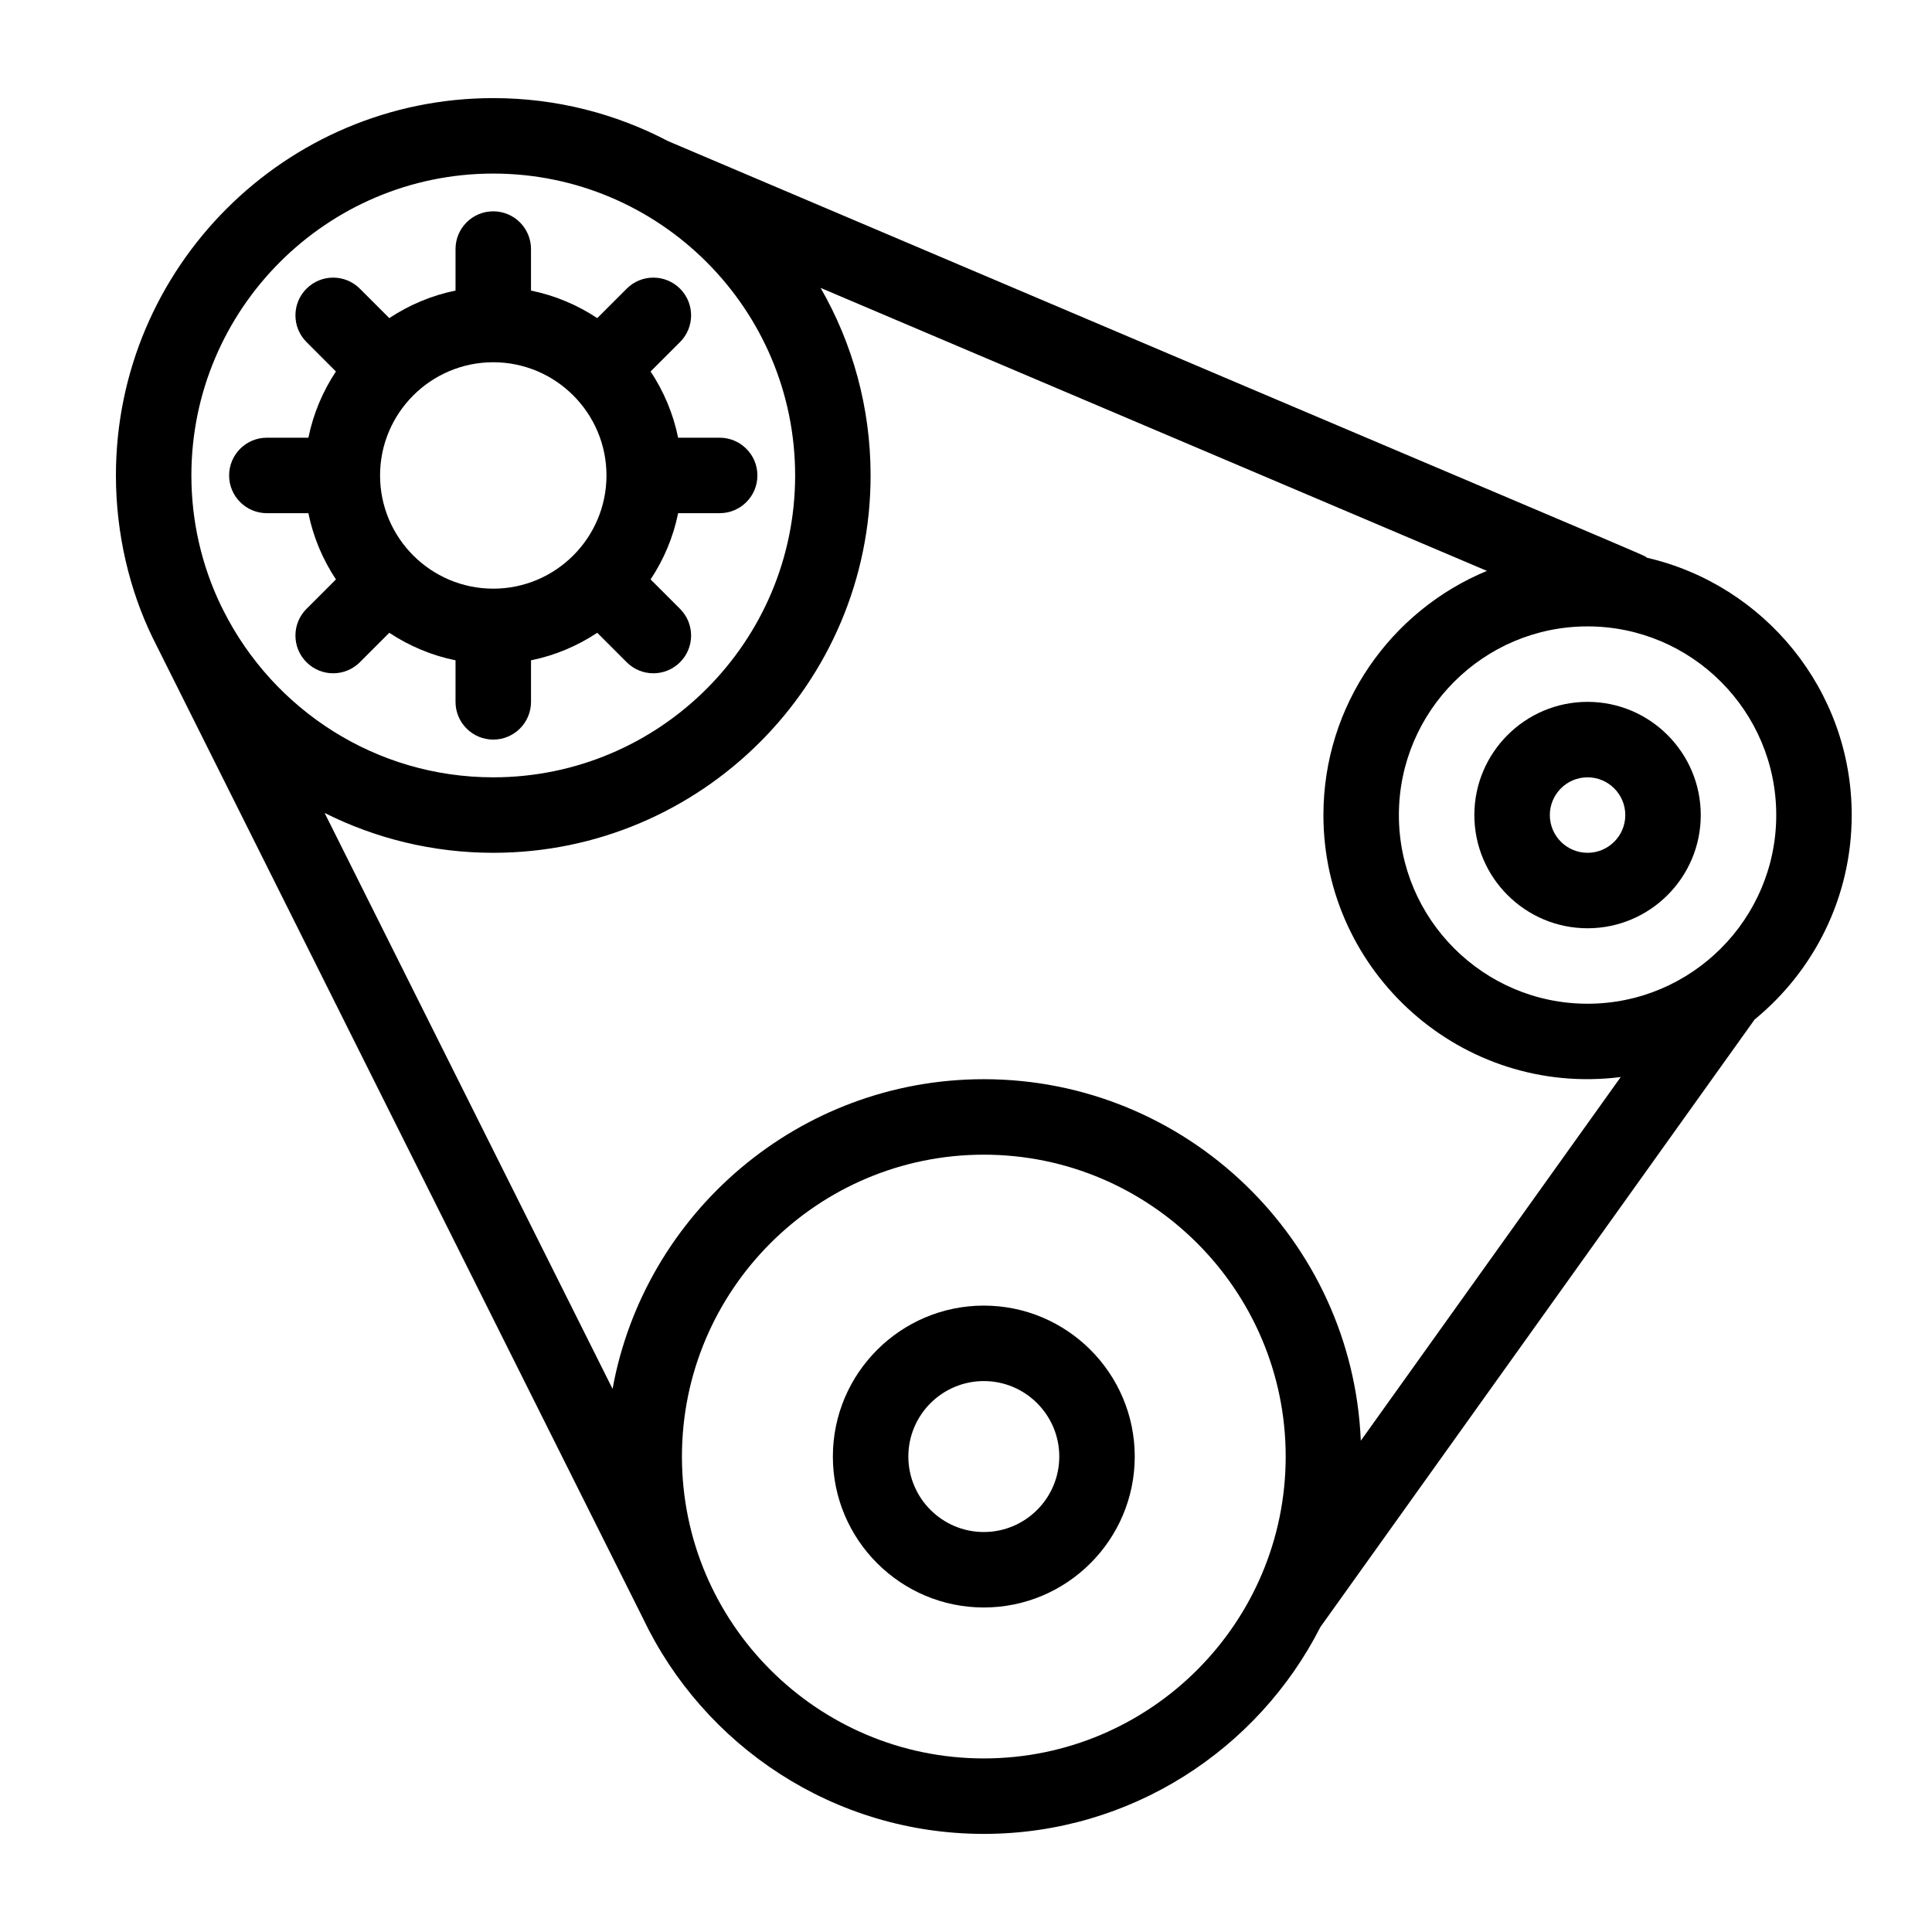 <svg width="100" height="100" viewBox="0 0 100 100" fill="none" xmlns="http://www.w3.org/2000/svg">
<path d="M50.922 67.578C46.614 67.578 43.109 71.083 43.109 75.391C43.109 79.698 46.614 83.203 50.922 83.203C55.23 83.203 58.734 79.698 58.734 75.391C58.734 71.083 55.23 67.578 50.922 67.578ZM50.922 79.297C48.768 79.297 47.016 77.544 47.016 75.391C47.016 73.237 48.768 71.484 50.922 71.484C53.076 71.484 54.828 73.237 54.828 75.391C54.828 77.544 53.076 79.297 50.922 79.297Z" fill="black"/>
<path d="M95.844 42.188C95.844 35.705 91.307 30.266 85.244 28.868C84.922 28.644 88.217 30.102 34.582 7.306C31.875 5.884 28.796 5.078 25.531 5.078C14.762 5.078 6 13.84 6 24.609C6 27.626 6.706 30.553 7.895 32.997C7.907 33.023 33.16 83.538 33.272 83.748C36.409 90.348 43.141 94.922 50.922 94.922C58.518 94.922 65.114 90.563 68.343 84.215L90.82 52.768C93.884 50.259 95.844 46.448 95.844 42.188ZM91.938 42.188C91.938 47.572 87.557 51.953 82.172 51.953C76.787 51.953 72.406 47.572 72.406 42.188C72.406 36.803 76.787 32.422 82.172 32.422C87.557 32.422 91.938 36.803 91.938 42.188ZM25.531 8.984C34.147 8.984 41.156 15.994 41.156 24.609C41.156 33.225 34.147 40.234 25.531 40.234C19.436 40.234 14.149 36.724 11.574 31.621L11.419 31.311C10.45 29.279 9.906 27.006 9.906 24.609C9.906 15.994 16.916 8.984 25.531 8.984ZM50.922 91.016C42.306 91.016 35.297 84.006 35.297 75.391C35.297 66.775 42.306 59.766 50.922 59.766C59.538 59.766 66.547 66.775 66.547 75.391C66.547 84.006 59.538 91.016 50.922 91.016ZM70.435 74.571C70.003 64.18 61.417 55.859 50.922 55.859C41.347 55.859 33.361 62.784 31.706 71.888L16.802 42.078C19.431 43.397 22.395 44.141 25.531 44.141C36.301 44.141 45.062 35.379 45.062 24.609C45.062 21.078 44.12 17.763 42.475 14.902L76.963 29.549C72.001 31.602 68.5 36.493 68.5 42.188C68.5 50.347 75.665 56.784 83.888 55.748L70.435 74.571Z" fill="black"/>
<path d="M76.312 42.188C76.312 45.418 78.941 48.047 82.172 48.047C85.403 48.047 88.031 45.418 88.031 42.188C88.031 38.957 85.403 36.328 82.172 36.328C78.941 36.328 76.312 38.957 76.312 42.188ZM84.125 42.188C84.125 43.264 83.249 44.141 82.172 44.141C81.095 44.141 80.219 43.264 80.219 42.188C80.219 41.111 81.095 40.234 82.172 40.234C83.249 40.234 84.125 41.111 84.125 42.188Z" fill="black"/>
<path d="M13.812 26.562H15.962C16.216 27.807 16.708 28.966 17.388 29.991L15.864 31.515C15.101 32.278 15.101 33.514 15.864 34.277C16.627 35.04 17.863 35.04 18.626 34.277L20.15 32.753C21.175 33.432 22.333 33.925 23.578 34.178V36.328C23.578 37.407 24.453 38.281 25.531 38.281C26.61 38.281 27.485 37.407 27.485 36.328V34.178C28.73 33.925 29.888 33.432 30.913 32.753L32.437 34.277C33.199 35.04 34.436 35.04 35.199 34.277C35.962 33.514 35.962 32.278 35.199 31.515L33.675 29.991C34.355 28.966 34.847 27.807 35.101 26.562H37.25C38.329 26.562 39.203 25.688 39.203 24.609C39.203 23.531 38.329 22.656 37.25 22.656H35.1C34.847 21.411 34.354 20.253 33.675 19.228L35.199 17.704C35.962 16.941 35.962 15.705 35.199 14.942C34.436 14.179 33.199 14.179 32.437 14.942L30.913 16.466C29.888 15.786 28.729 15.294 27.484 15.04V12.891C27.484 11.812 26.61 10.938 25.531 10.938C24.453 10.938 23.578 11.812 23.578 12.891V15.04C22.333 15.294 21.174 15.786 20.15 16.466L18.626 14.942C17.863 14.179 16.627 14.179 15.864 14.942C15.101 15.704 15.101 16.941 15.864 17.704L17.387 19.228C16.708 20.253 16.216 21.411 15.962 22.656H13.812C12.734 22.656 11.859 23.531 11.859 24.609C11.859 25.688 12.734 26.562 13.812 26.562ZM25.531 18.75C28.762 18.75 31.391 21.378 31.391 24.609C31.391 27.84 28.762 30.469 25.531 30.469C22.3 30.469 19.672 27.84 19.672 24.609C19.672 21.378 22.3 18.75 25.531 18.75Z" fill="black"/>
</svg>

